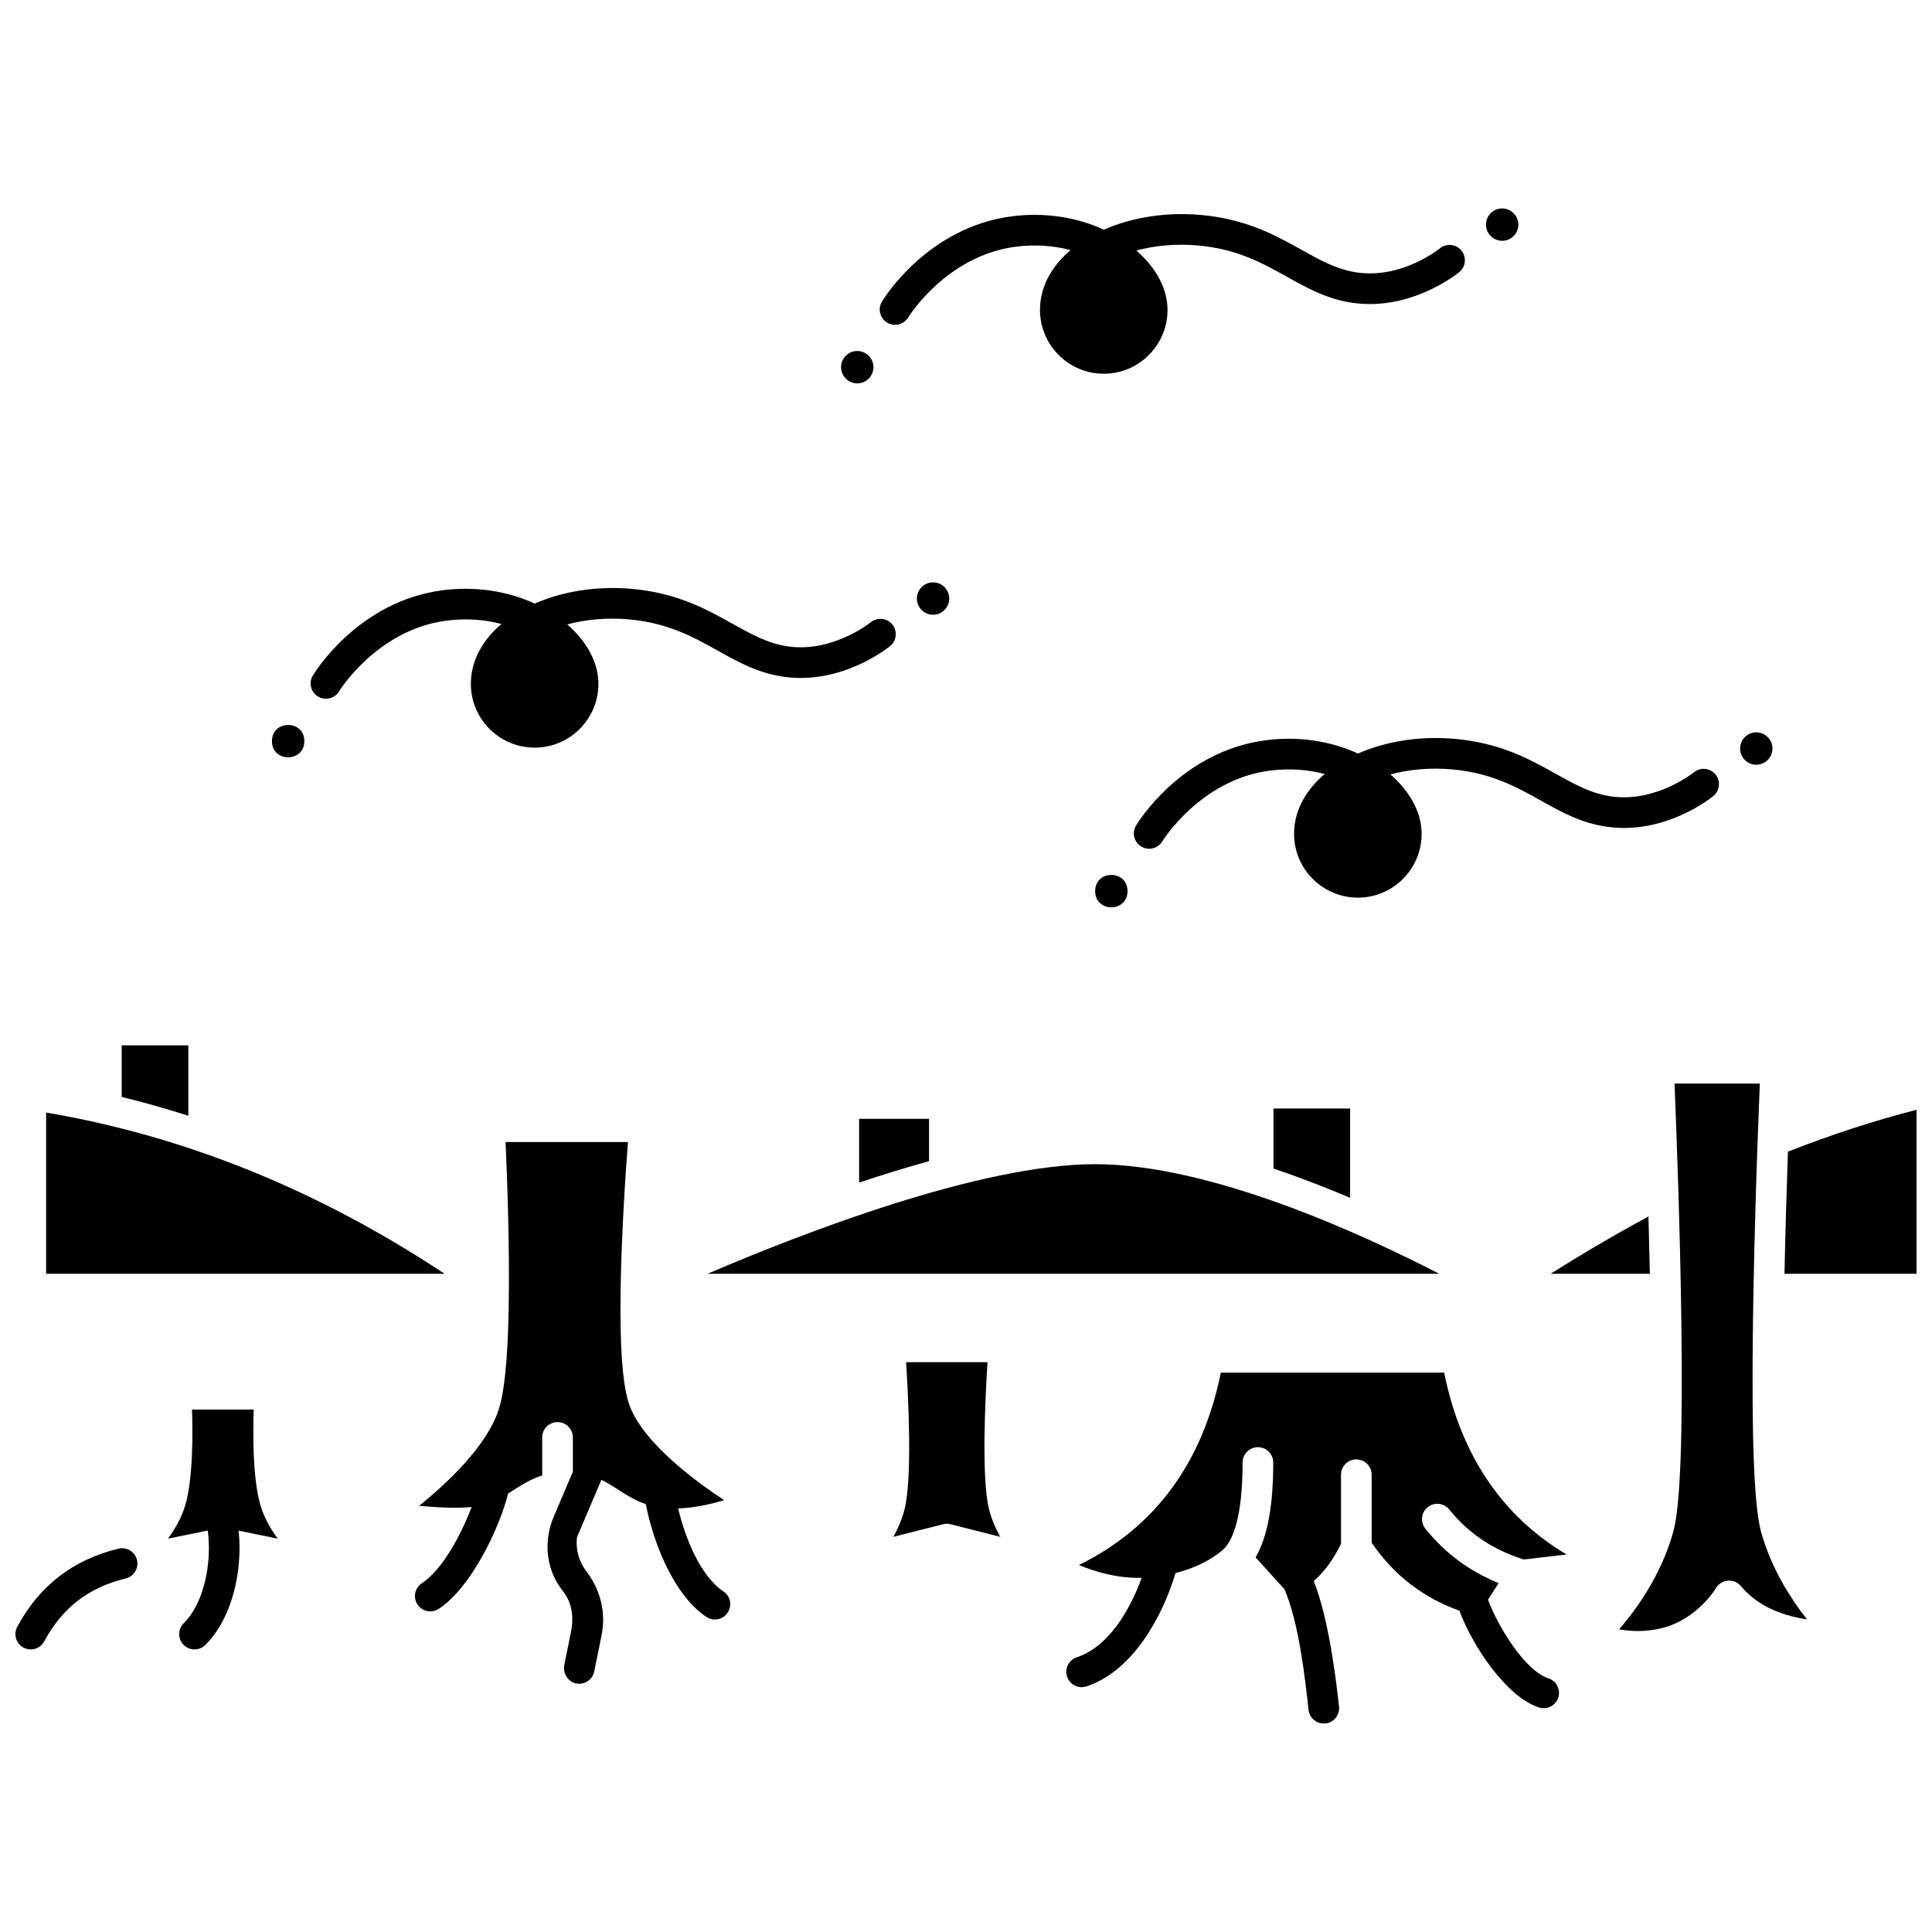 <?xml version="1.0" encoding="UTF-8"?>
<!-- Uploaded to: SVG Repo, www.svgrepo.com, Generator: SVG Repo Mixer Tools -->
<svg width="800px" height="800px" version="1.1" viewBox="144 144 512 512" xmlns="http://www.w3.org/2000/svg">
 <defs>
  <clipPath id="b">
   <path d="m148.09 554h32.906v28h-32.906z"/>
  </clipPath>
  <clipPath id="a">
   <path d="m616 438h35.902v44h-35.902z"/>
  </clipPath>
 </defs>
 <path d="m228.29 328.59c1.918 1.156 4.414 0.535 5.574-1.379 0.098-0.164 10.066-16.305 28.406-18.727 5.035-0.664 10.039-0.336 14.621 0.883-0.277 0.238-0.551 0.477-0.816 0.719-4.773 4.371-7.293 9.609-7.293 15.145 0 9.32 7.582 16.902 16.902 16.902s16.902-7.582 16.902-16.902c0-5.488-2.906-11.059-8.188-15.684-0.027-0.023-0.051-0.047-0.078-0.066 4.984-1.348 10.574-1.844 16.25-1.348 10.414 0.914 17.121 4.656 23.605 8.273 5.504 3.07 10.703 5.973 17.527 6.941 15.453 2.199 27.691-7.734 28.207-8.156 1.727-1.426 1.969-3.977 0.551-5.707-1.422-1.73-3.981-1.984-5.715-0.566-0.098 0.082-10.059 8.07-21.895 6.387-5.328-0.758-9.676-3.184-14.711-5.992-6.894-3.848-14.711-8.207-26.855-9.273-9.121-0.797-18.164 0.656-25.574 3.914-7.269-3.359-15.891-4.656-24.504-3.519-22.309 2.949-33.828 21.801-34.309 22.602-1.152 1.91-0.527 4.398 1.391 5.555z"/>
 <path d="m224.65 340.41c0 5.715-8.574 5.715-8.574 0 0-5.719 8.574-5.719 8.574 0"/>
 <path d="m395.56 302.62c0-2.367-1.918-4.289-4.289-4.289-2.367 0-4.289 1.918-4.289 4.289 0 2.367 1.918 4.289 4.289 4.289 2.367 0 4.289-1.918 4.289-4.289z"/>
 <path d="m503.87 343.7c-7.269-3.363-15.887-4.66-24.504-3.519-22.309 2.945-33.828 21.797-34.309 22.602-1.148 1.922-0.527 4.406 1.395 5.562 1.918 1.156 4.414 0.535 5.574-1.379 0.098-0.164 10.066-16.305 28.406-18.727 5.035-0.664 10.039-0.336 14.621 0.883-0.277 0.238-0.551 0.477-0.816 0.719-4.773 4.371-7.297 9.609-7.297 15.145 0 9.32 7.582 16.902 16.902 16.902s16.902-7.582 16.902-16.902c0-5.488-2.906-11.059-8.188-15.684-0.027-0.023-0.051-0.043-0.078-0.066 4.984-1.348 10.578-1.848 16.25-1.348 10.414 0.914 17.121 4.652 23.605 8.273 5.504 3.07 10.703 5.973 17.527 6.941 15.457 2.199 27.691-7.734 28.207-8.156 1.727-1.426 1.969-3.977 0.551-5.707-1.422-1.73-3.981-1.984-5.715-0.566-0.098 0.082-10.055 8.07-21.895 6.387-5.328-0.758-9.676-3.184-14.711-5.992-6.894-3.848-14.711-8.207-26.855-9.273-9.121-0.805-18.168 0.648-25.574 3.906z"/>
 <path d="m442.8 380.16c0 5.715-8.574 5.715-8.574 0 0-5.719 8.574-5.719 8.574 0"/>
 <path d="m609.43 346.66c2.367 0 4.289-1.918 4.289-4.289 0-2.367-1.918-4.289-4.289-4.289-2.367 0-4.285 1.918-4.285 4.289s1.918 4.289 4.285 4.289z"/>
 <path d="m379.11 229.5c1.918 1.156 4.414 0.535 5.574-1.379 0.098-0.164 10.066-16.305 28.406-18.727 5.035-0.664 10.039-0.336 14.621 0.883-0.277 0.238-0.551 0.477-0.816 0.719-4.773 4.371-7.293 9.609-7.293 15.145 0 9.32 7.582 16.902 16.902 16.902 9.32 0 16.902-7.582 16.902-16.902 0-5.488-2.906-11.059-8.188-15.684-0.027-0.023-0.051-0.043-0.078-0.066 4.981-1.348 10.578-1.844 16.25-1.348 10.414 0.914 17.121 4.656 23.605 8.273 5.504 3.07 10.703 5.973 17.527 6.941 15.453 2.199 27.691-7.734 28.207-8.156 1.73-1.43 1.973-3.988 0.547-5.719-1.43-1.73-3.988-1.973-5.719-0.547-0.098 0.082-9.949 8.078-21.887 6.379-5.328-0.758-9.676-3.184-14.711-5.992-6.894-3.848-14.711-8.207-26.855-9.273-9.117-0.797-18.164 0.656-25.574 3.914-7.269-3.363-15.887-4.656-24.504-3.519-22.309 2.949-33.828 21.801-34.309 22.602-1.152 1.914-0.527 4.398 1.391 5.555z"/>
 <path d="m371.18 245.6c2.367 0 4.289-1.918 4.289-4.289 0-2.367-1.918-4.289-4.289-4.289-2.367 0-4.285 1.918-4.285 4.289-0.004 2.371 1.918 4.289 4.285 4.289z"/>
 <path d="m542.09 207.82c2.367 0 4.285-1.918 4.285-4.289 0-2.367-1.918-4.289-4.285-4.289-2.367 0-4.289 1.918-4.289 4.289 0.004 2.371 1.922 4.289 4.289 4.289z"/>
 <path d="m335.73 565.75c-6.238-4.188-10.188-14.32-12.012-22.004 4.309-0.141 8.664-1.129 12.18-2.188-8.262-5.457-20.941-15.027-24.84-24.523-1.738-4.238-2.598-12.551-2.629-25.414-0.004-1.961 0.012-3.965 0.043-5.996 0.234-15.031 1.359-31.332 1.941-38.969h-32.438c0.383 8.324 1.125 27.305 0.836 43.703-0.238 13.57-1.105 22.461-2.644 27.18-3.168 9.691-13.562 19.441-21.105 25.52 4.731 0.441 9.988 0.707 13.918 0.332-2.801 7.402-7.797 16.668-13.172 20.176-1.879 1.227-2.41 3.742-1.184 5.625 0.777 1.195 2.078 1.844 3.406 1.844 0.762 0 1.531-0.215 2.215-0.66 8.539-5.566 16.07-21.227 18.402-30.566 0.375-0.238 0.754-0.477 1.133-0.723 2.293-1.477 4.781-3.07 7.91-4.078v-10.07c0-2.242 1.82-4.062 4.062-4.062 2.242 0 4.062 1.82 4.062 4.062v9.078l-5.082 11.945c-2.637 6.199-2.106 13.422 1.832 18.887 0.191 0.266 0.391 0.531 0.598 0.789 2.238 2.816 3.031 6.516 2.137 10.914l-1.746 8.594c-0.445 2.184 0.84 4.449 3.008 4.961 0.316 0.074 0.629 0.109 0.938 0.109 1.891 0 3.586-1.328 3.977-3.254l1.961-9.664c1.207-5.945-0.348-12.066-4.043-16.879-1.992-2.594-2.875-5.801-2.488-9.051l6.469-15.207c1.656 0.82 3.144 1.77 4.547 2.676 2.246 1.453 4.422 2.84 7.231 3.777 1.875 9.887 7.258 23.996 16.027 29.887 0.695 0.465 1.48 0.691 2.262 0.691 1.309 0 2.594-0.629 3.375-1.801 1.273-1.867 0.777-4.391-1.086-5.641z"/>
 <g clip-path="url(#b)">
  <path d="m175.4 554.41c-12.008 2.891-21.031 9.863-26.832 20.723-1.055 1.98-0.309 4.441 1.672 5.5 0.609 0.324 1.266 0.48 1.91 0.48 1.453 0 2.856-0.781 3.586-2.148 4.723-8.848 11.777-14.293 21.566-16.652 2.18-0.523 3.523-2.719 3-4.902-0.523-2.184-2.715-3.527-4.902-3z"/>
 </g>
 <path d="m213.05 542.99c-2.098-7.019-2.031-19.023-1.812-25.445h-16.355c0.219 6.422 0.285 18.426-1.812 25.445-0.953 3.195-2.648 6.168-4.547 8.762l10.531-2.137c1.145 8.477-0.934 19.188-6.359 24.543-1.598 1.578-1.613 4.148-0.035 5.746 0.793 0.805 1.844 1.207 2.891 1.207 1.031 0 2.062-0.391 2.856-1.172 7.023-6.934 9.98-19.504 8.828-30.293l10.359 2.102c-1.895-2.59-3.59-5.562-4.543-8.758z"/>
 <path d="m608.56 494.11c0.039-2.82 0.082-5.656 0.137-8.484v-0.004-0.004c0.266-14.324 0.703-28.461 1.09-39.277 0-0.016 0-0.031 0.004-0.047 0.23-6.457 0.438-11.73 0.578-15.133h-22.602c0.422 10.234 1.465 37.305 1.809 62.949 0.41 30.871-0.289 49.121-2.129 55.797-3.156 11.434-9.789 20.594-14.367 25.895 3.082 0.539 7.148 0.746 11.527-0.387 9.262-2.394 14.09-10.453 14.137-10.535 0.668-1.137 1.848-1.879 3.16-1.988 1.312-0.105 2.602 0.422 3.449 1.434 3.984 4.738 9.762 7.656 17.523 8.828-4.309-5.461-9.5-13.535-12.184-23.246-1.844-6.68-2.543-24.93-2.133-55.797z"/>
 <path d="m156.22 438.84v42.719h105.59c-33.43-22.16-68.871-36.508-105.59-42.719z"/>
 <path d="m193.91 421.02h-17.652v13.684c5.922 1.453 11.809 3.109 17.652 4.981z"/>
 <path d="m371.68 457.39c6.082-2.027 12.309-3.957 18.527-5.676v-11.219h-18.527z"/>
 <path d="m581.23 481.56c-0.109-5.172-0.238-10.277-0.371-15.168-8.562 4.598-17.223 9.672-25.895 15.168z"/>
 <path d="m481.48 437.76v15.906c7.035 2.383 13.891 5.047 20.32 7.762v-23.668z"/>
 <path d="m525.39 481.56c-20.754-10.715-60.691-29.039-91.156-29.039-30.48 0-77.559 18.254-102.71 29.039z"/>
 <g clip-path="url(#a)">
  <path d="m617.82 449.2c-0.32 9.289-0.668 20.66-0.914 32.363h34.996v-43.457c-11.285 2.898-22.719 6.625-34.082 11.094z"/>
 </g>
 <path d="m405.7 505h-21.57c0.602 9.492 1.656 30.789-0.414 38.965-0.691 2.727-1.754 5.172-2.969 7.309l13.172-3.332c0.652-0.164 1.34-0.164 1.992 0l13.168 3.332c-1.215-2.141-2.277-4.586-2.969-7.309-2.062-8.176-1.012-29.477-0.41-38.965z"/>
 <path d="m522.36 543.42c1.75-1.41 4.305-1.133 5.711 0.617 5.102 6.332 11.57 10.66 19.723 13.242l11.375-1.316c-17.129-10.199-28.016-26.344-32.453-48.191l-59.18-0.004c-4.867 23.961-17.488 41.062-37.598 50.98 4.297 1.805 10.18 3.551 16.617 3.398-3.184 8.738-8.848 18.289-17.188 21.055-2.129 0.707-3.285 3.004-2.578 5.137 0.566 1.707 2.152 2.785 3.856 2.785 0.422 0 0.855-0.066 1.277-0.207 12.055-3.996 19.984-18.008 23.605-30.035 8.609-2.188 12.727-6.309 13.02-6.613 2.168-2.356 4.75-8.203 4.75-22.688 0-2.242 1.82-4.062 4.062-4.062s4.062 1.82 4.062 4.062c0 11.492-1.539 19.773-4.684 25.152l7.606 8.363c3.914 8.688 5.633 24.766 6.434 32.039 0.23 2.078 1.988 3.617 4.035 3.617 0.148 0 0.297-0.008 0.449-0.023 2.231-0.246 3.84-2.254 3.594-4.484-0.871-7.91-2.769-23.277-6.695-33.254 2.769-2.418 5.144-5.66 7.219-9.832v-18.336c0-2.242 1.82-4.062 4.062-4.062 2.242 0 4.062 1.82 4.062 4.062v18.023c5.914 8.602 13.574 14.539 23.246 18 3.418 9.203 12.375 22.82 21.086 25.656 0.418 0.137 0.844 0.199 1.258 0.199 1.711 0 3.305-1.09 3.863-2.805 0.695-2.133-0.473-4.426-2.606-5.121-6.336-2.062-13.492-13.988-16.016-20.844l2.832-4.394c-7.797-3.164-14.188-7.906-19.422-14.406-1.41-1.746-1.133-4.305 0.613-5.711z"/>
</svg>